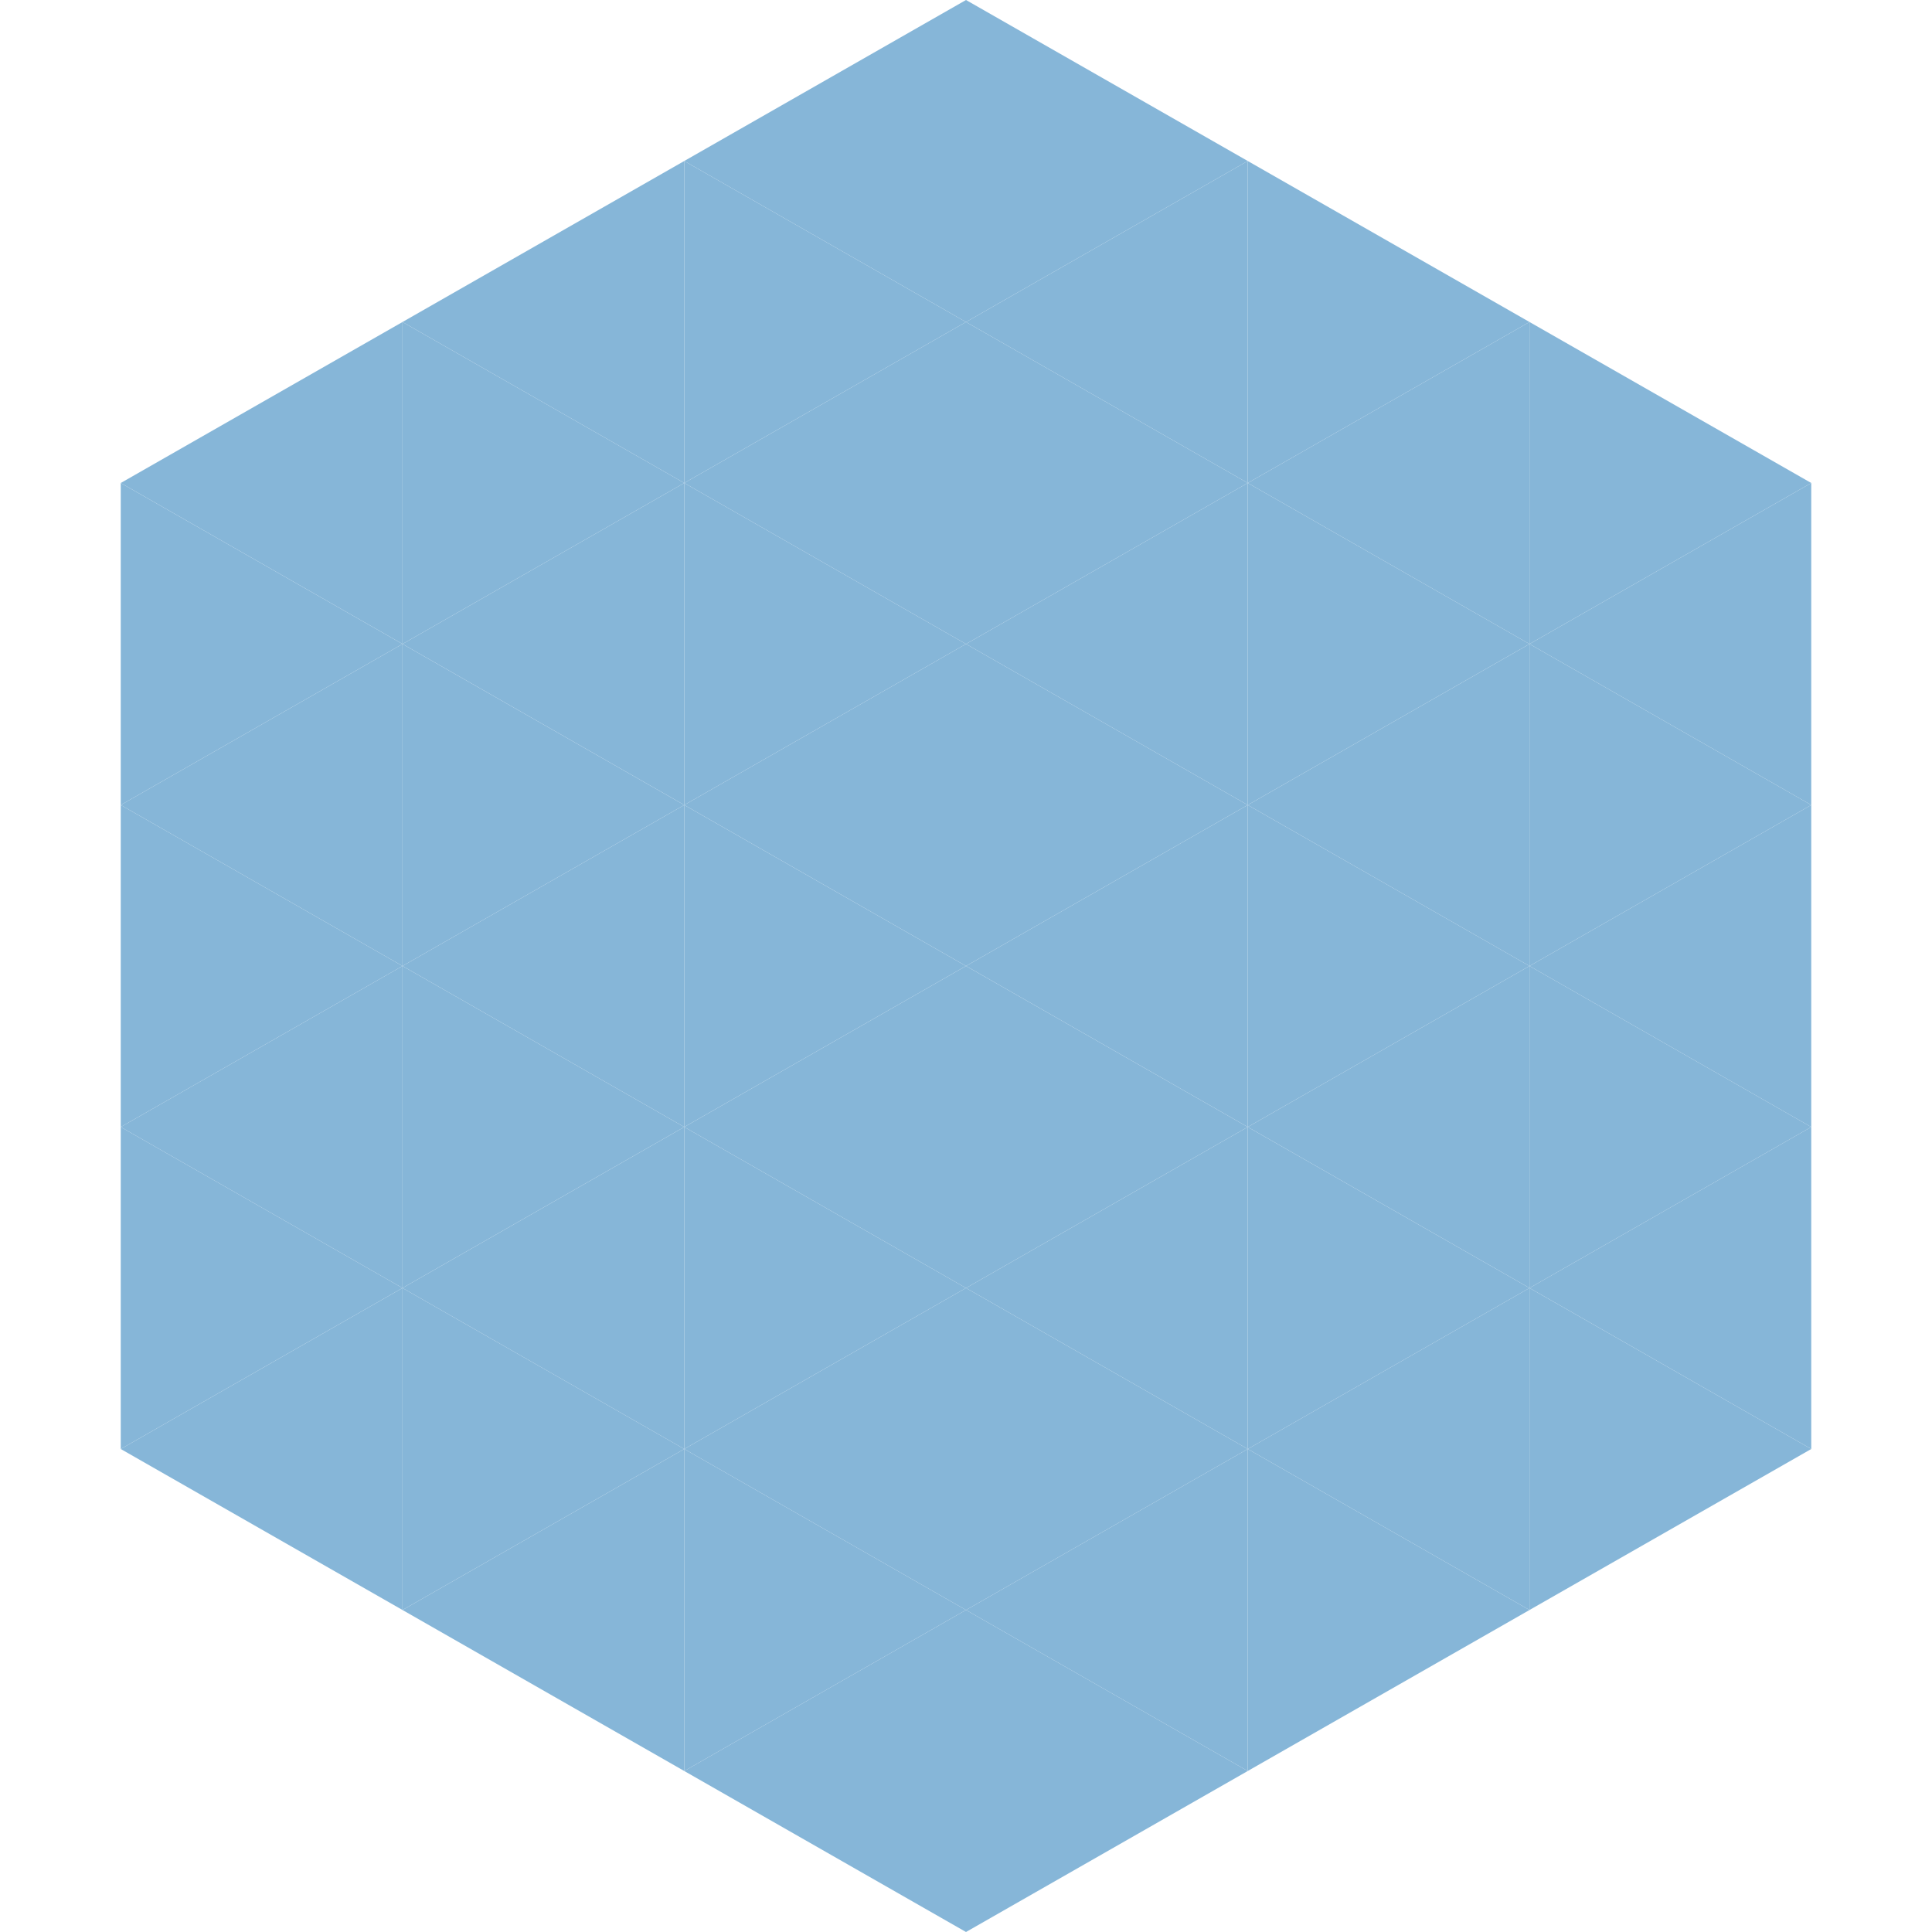 <?xml version="1.0"?>
<!-- Generated by SVGo -->
<svg width="240" height="240"
     xmlns="http://www.w3.org/2000/svg"
     xmlns:xlink="http://www.w3.org/1999/xlink">
<polygon points="50,40 15,60 50,80" style="fill:rgb(134,182,216)" />
<polygon points="190,40 225,60 190,80" style="fill:rgb(134,182,216)" />
<polygon points="15,60 50,80 15,100" style="fill:rgb(134,182,216)" />
<polygon points="225,60 190,80 225,100" style="fill:rgb(134,182,216)" />
<polygon points="50,80 15,100 50,120" style="fill:rgb(134,182,216)" />
<polygon points="190,80 225,100 190,120" style="fill:rgb(134,182,216)" />
<polygon points="15,100 50,120 15,140" style="fill:rgb(134,182,216)" />
<polygon points="225,100 190,120 225,140" style="fill:rgb(134,182,216)" />
<polygon points="50,120 15,140 50,160" style="fill:rgb(134,182,216)" />
<polygon points="190,120 225,140 190,160" style="fill:rgb(134,182,216)" />
<polygon points="15,140 50,160 15,180" style="fill:rgb(134,182,216)" />
<polygon points="225,140 190,160 225,180" style="fill:rgb(134,182,216)" />
<polygon points="50,160 15,180 50,200" style="fill:rgb(134,182,216)" />
<polygon points="190,160 225,180 190,200" style="fill:rgb(134,182,216)" />
<polygon points="15,180 50,200 15,220" style="fill:rgb(255,255,255); fill-opacity:0" />
<polygon points="225,180 190,200 225,220" style="fill:rgb(255,255,255); fill-opacity:0" />
<polygon points="50,0 85,20 50,40" style="fill:rgb(255,255,255); fill-opacity:0" />
<polygon points="190,0 155,20 190,40" style="fill:rgb(255,255,255); fill-opacity:0" />
<polygon points="85,20 50,40 85,60" style="fill:rgb(134,182,216)" />
<polygon points="155,20 190,40 155,60" style="fill:rgb(134,182,216)" />
<polygon points="50,40 85,60 50,80" style="fill:rgb(134,182,216)" />
<polygon points="190,40 155,60 190,80" style="fill:rgb(134,182,216)" />
<polygon points="85,60 50,80 85,100" style="fill:rgb(134,182,216)" />
<polygon points="155,60 190,80 155,100" style="fill:rgb(134,182,216)" />
<polygon points="50,80 85,100 50,120" style="fill:rgb(134,182,216)" />
<polygon points="190,80 155,100 190,120" style="fill:rgb(134,182,216)" />
<polygon points="85,100 50,120 85,140" style="fill:rgb(134,182,216)" />
<polygon points="155,100 190,120 155,140" style="fill:rgb(134,182,216)" />
<polygon points="50,120 85,140 50,160" style="fill:rgb(134,182,216)" />
<polygon points="190,120 155,140 190,160" style="fill:rgb(134,182,216)" />
<polygon points="85,140 50,160 85,180" style="fill:rgb(134,182,216)" />
<polygon points="155,140 190,160 155,180" style="fill:rgb(134,182,216)" />
<polygon points="50,160 85,180 50,200" style="fill:rgb(134,182,216)" />
<polygon points="190,160 155,180 190,200" style="fill:rgb(134,182,216)" />
<polygon points="85,180 50,200 85,220" style="fill:rgb(134,182,216)" />
<polygon points="155,180 190,200 155,220" style="fill:rgb(134,182,216)" />
<polygon points="120,0 85,20 120,40" style="fill:rgb(134,182,216)" />
<polygon points="120,0 155,20 120,40" style="fill:rgb(134,182,216)" />
<polygon points="85,20 120,40 85,60" style="fill:rgb(134,182,216)" />
<polygon points="155,20 120,40 155,60" style="fill:rgb(134,182,216)" />
<polygon points="120,40 85,60 120,80" style="fill:rgb(134,182,216)" />
<polygon points="120,40 155,60 120,80" style="fill:rgb(134,182,216)" />
<polygon points="85,60 120,80 85,100" style="fill:rgb(134,182,216)" />
<polygon points="155,60 120,80 155,100" style="fill:rgb(134,182,216)" />
<polygon points="120,80 85,100 120,120" style="fill:rgb(134,182,216)" />
<polygon points="120,80 155,100 120,120" style="fill:rgb(134,182,216)" />
<polygon points="85,100 120,120 85,140" style="fill:rgb(134,182,216)" />
<polygon points="155,100 120,120 155,140" style="fill:rgb(134,182,216)" />
<polygon points="120,120 85,140 120,160" style="fill:rgb(134,182,216)" />
<polygon points="120,120 155,140 120,160" style="fill:rgb(134,182,216)" />
<polygon points="85,140 120,160 85,180" style="fill:rgb(134,182,216)" />
<polygon points="155,140 120,160 155,180" style="fill:rgb(134,182,216)" />
<polygon points="120,160 85,180 120,200" style="fill:rgb(134,182,216)" />
<polygon points="120,160 155,180 120,200" style="fill:rgb(134,182,216)" />
<polygon points="85,180 120,200 85,220" style="fill:rgb(134,182,216)" />
<polygon points="155,180 120,200 155,220" style="fill:rgb(134,182,216)" />
<polygon points="120,200 85,220 120,240" style="fill:rgb(134,182,216)" />
<polygon points="120,200 155,220 120,240" style="fill:rgb(134,182,216)" />
<polygon points="85,220 120,240 85,260" style="fill:rgb(255,255,255); fill-opacity:0" />
<polygon points="155,220 120,240 155,260" style="fill:rgb(255,255,255); fill-opacity:0" />
</svg>
